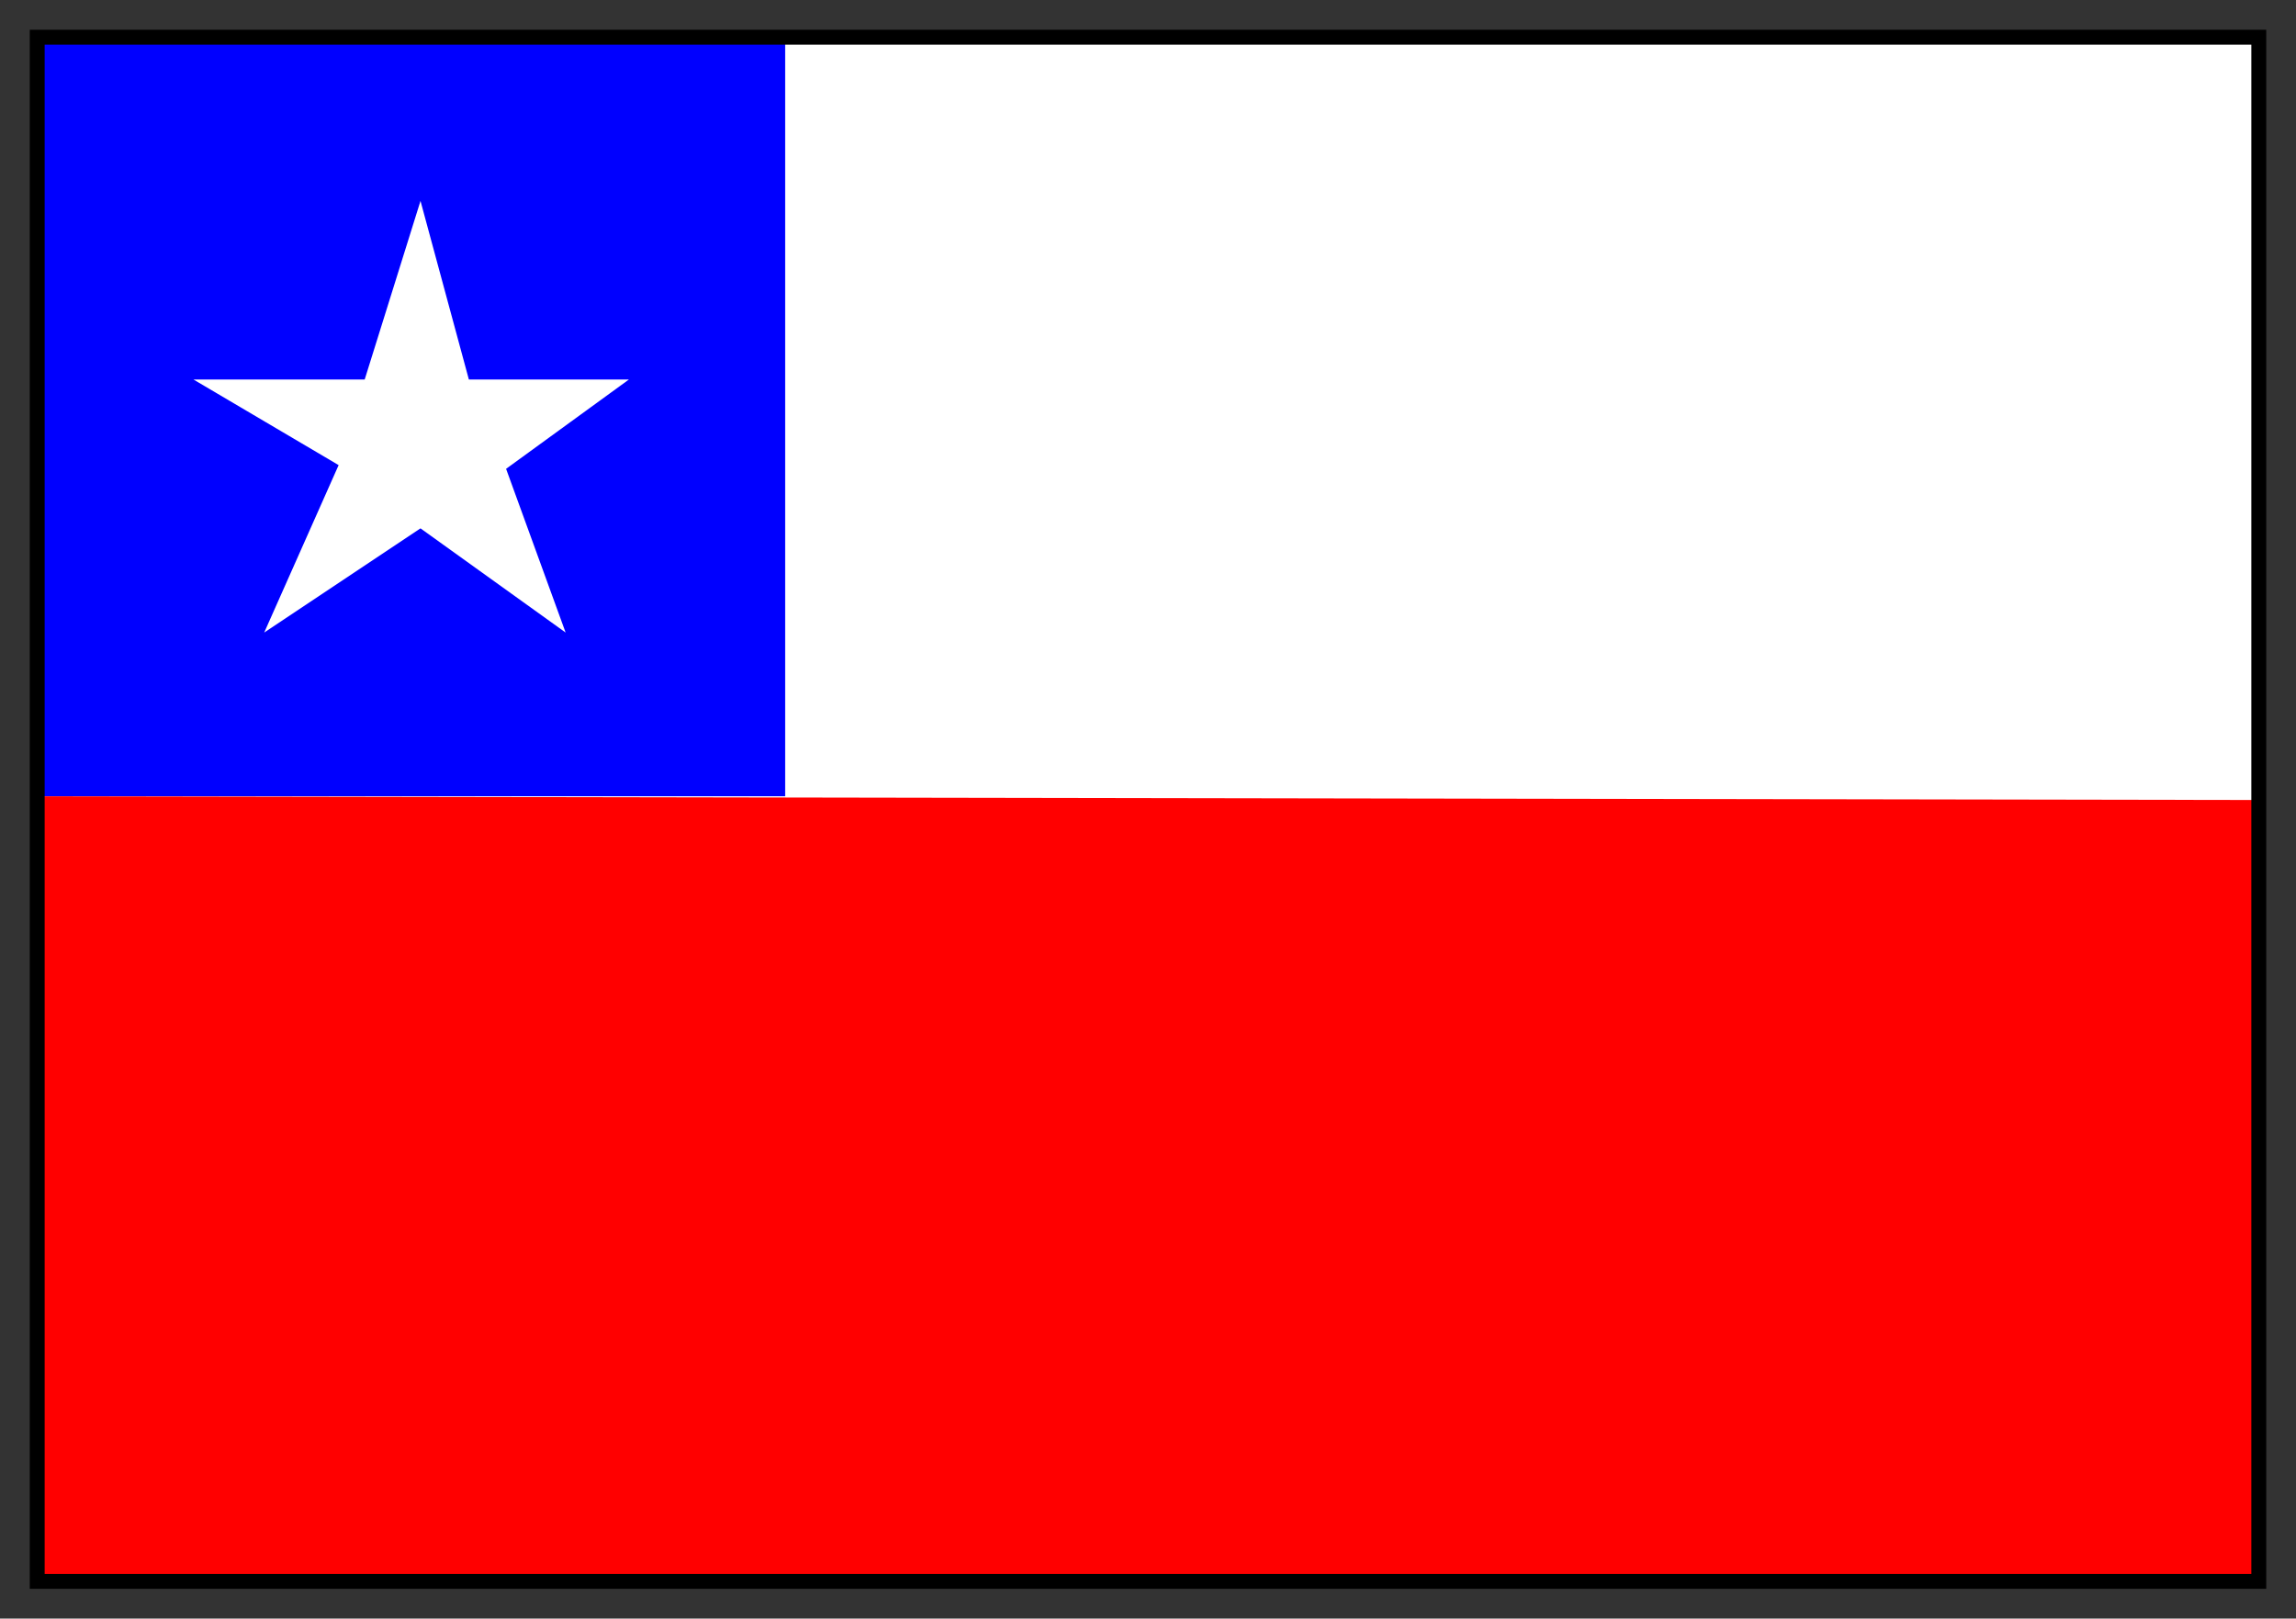 <svg xmlns="http://www.w3.org/2000/svg" width="617" height="435" fill-rule="evenodd" stroke-linecap="round" preserveAspectRatio="none"><rect width="100%" height="100%" fill="#333333" stroke="none"/><style>.brush0{fill:#fff}.pen1{stroke:none}</style><path d="M10 425h597V10H10v415z" class="pen1 brush0"/><path d="M10 214h201V10H10v204z" style="stroke:none;fill:#00f"/><path d="M98 102H52l39 23-20 45 42-28 39 28-16-44 33-24h-43l-13-48-15 48z" class="pen1 brush0"/><path d="M10 425h597V215l-597-1v211z" style="stroke:none;fill:red"/><path d="M12 12h593v411H12V8H8v419h601V8H12v4z" style="stroke:none;fill:#000"/></svg>
